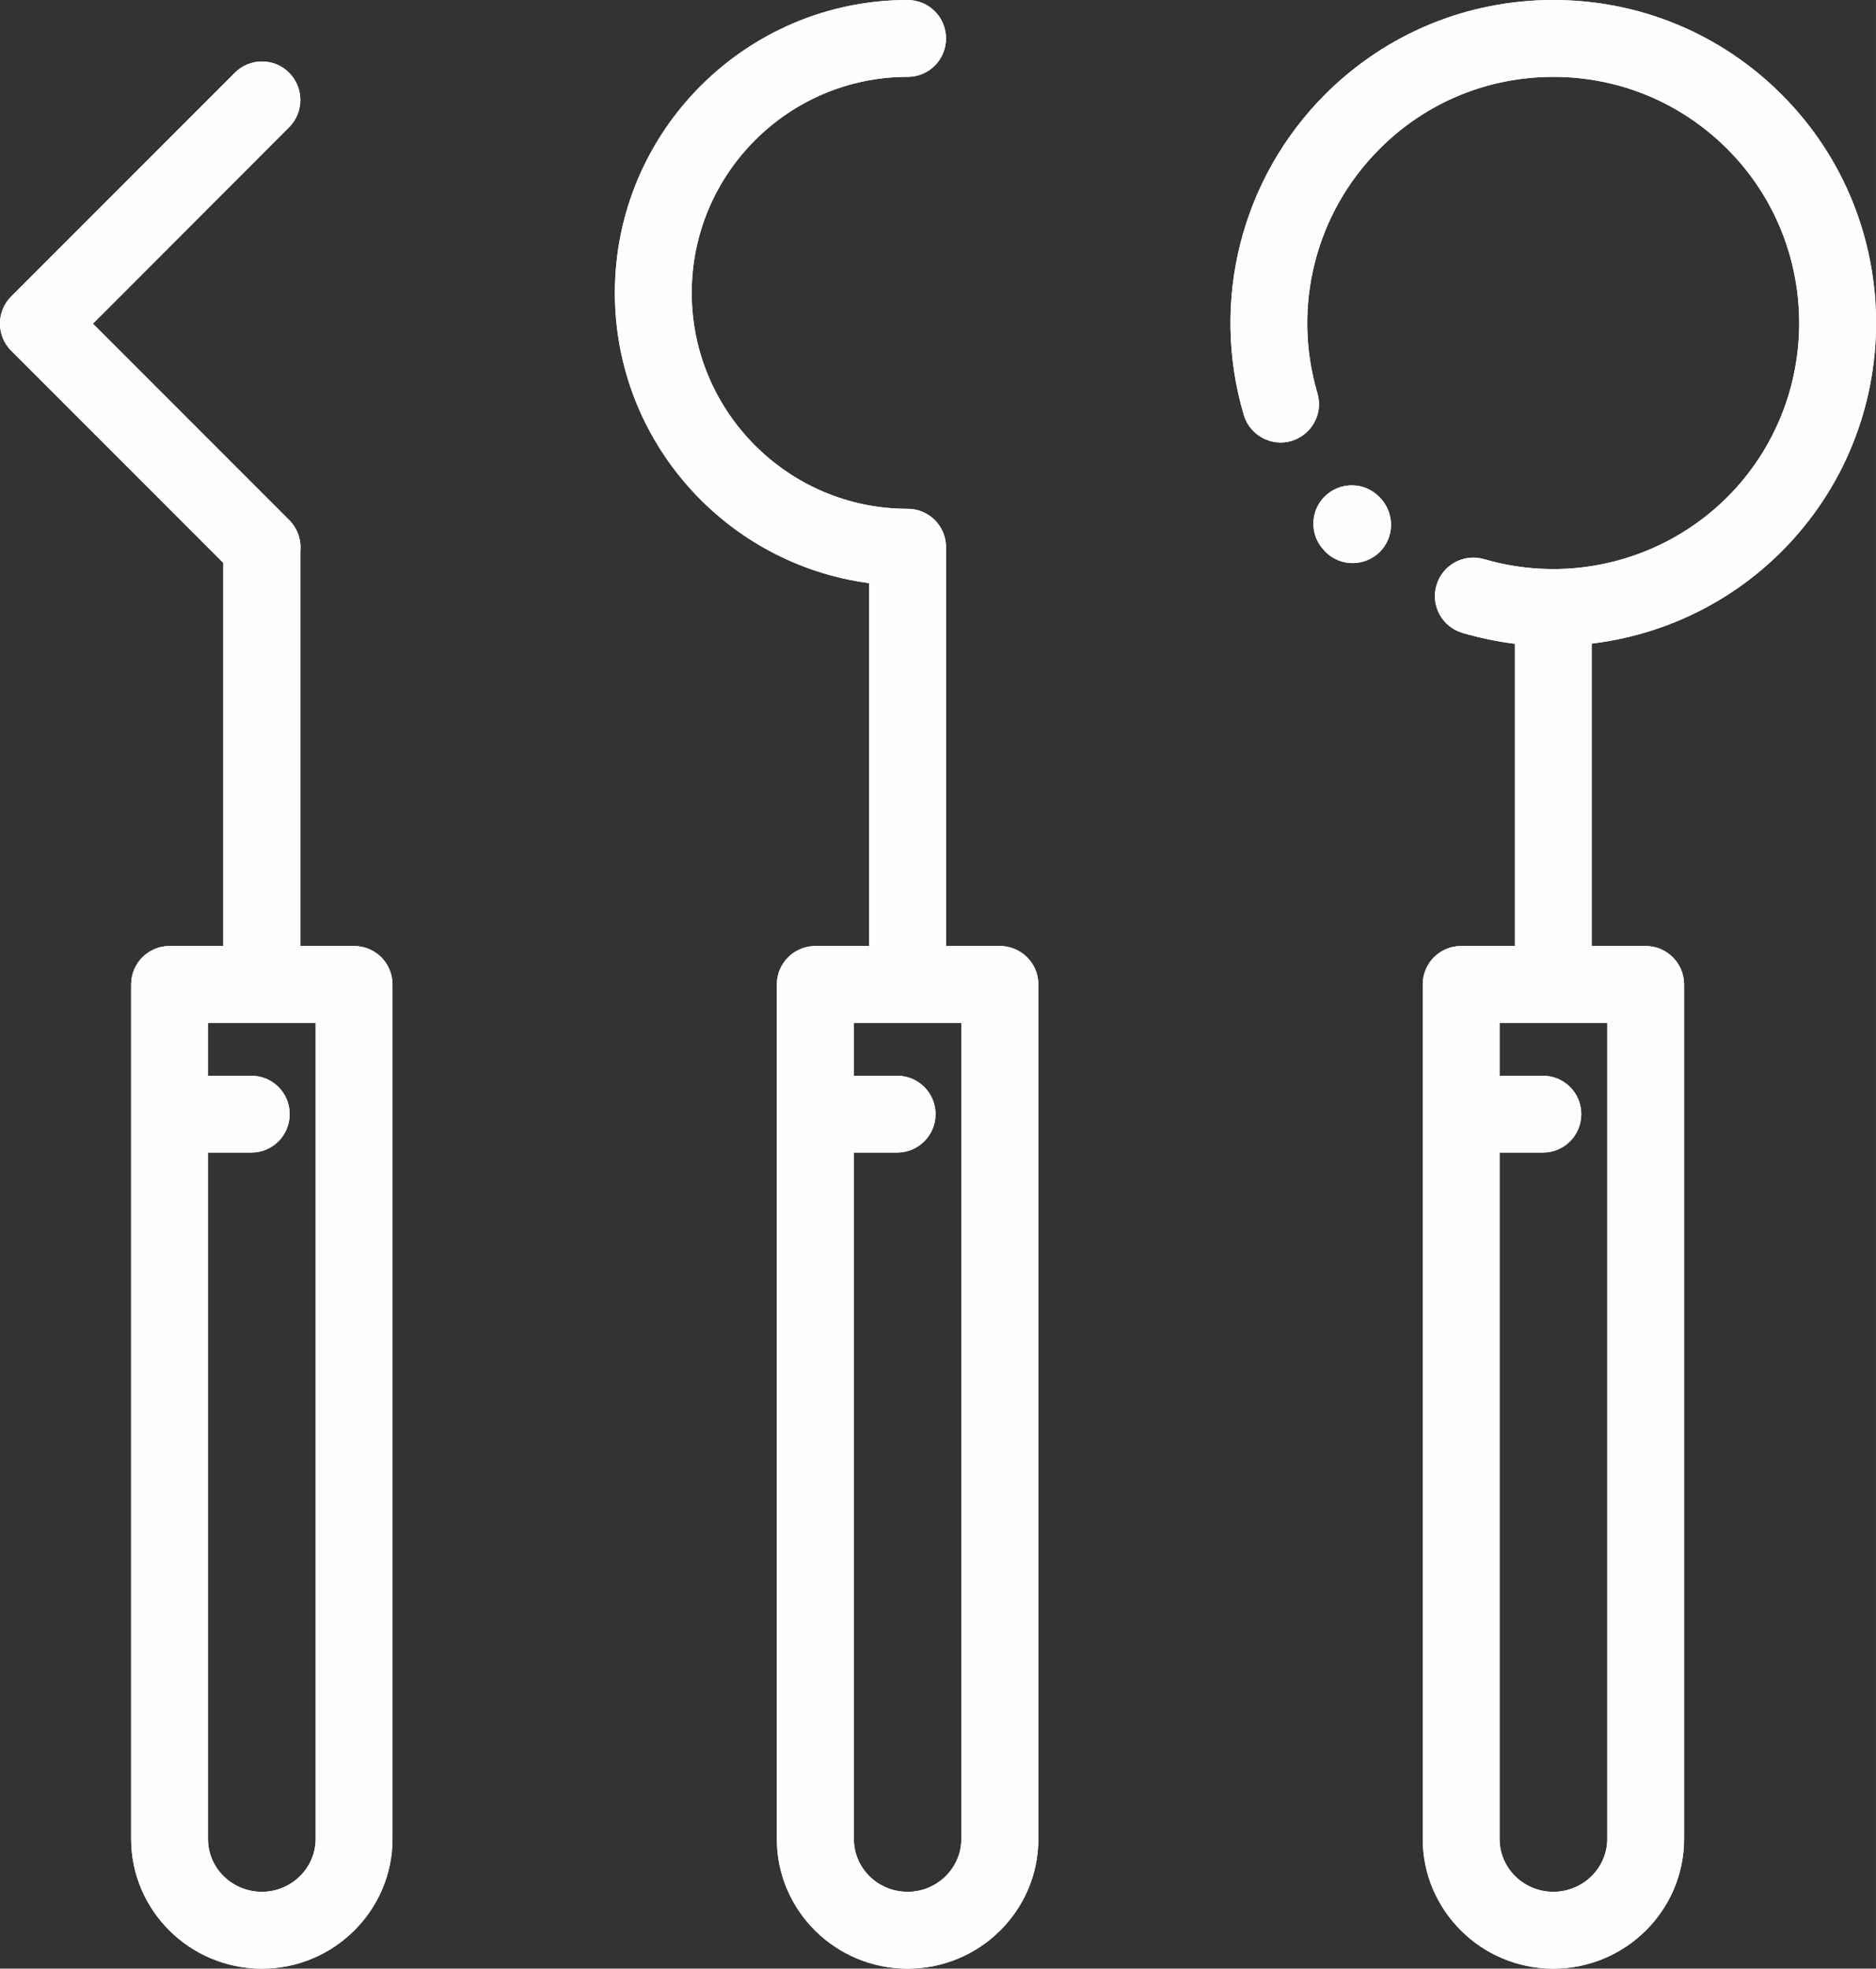 <?xml version="1.0" encoding="UTF-8"?>
<!DOCTYPE svg PUBLIC "-//W3C//DTD SVG 1.1//EN" "http://www.w3.org/Graphics/SVG/1.1/DTD/svg11.dtd">
<!-- Creator: CorelDRAW X8 -->
<svg xmlns="http://www.w3.org/2000/svg" xml:space="preserve" width="75.666mm" height="79.375mm" version="1.1" style="shape-rendering:geometricPrecision; text-rendering:geometricPrecision; image-rendering:optimizeQuality; fill-rule:evenodd; clip-rule:evenodd"
viewBox="0 0 10401 10911"
 xmlns:xlink="http://www.w3.org/1999/xlink"
 enable-background="new 0 0 300 300">
 <rect x="0" y="0" width="10401" height="10911" fill="#333333" stroke="none"/>
 <defs>
  <style type="text/css">
   <![CDATA[
    .fil0 {fill:#FEFEFE}
   ]]>
  </style>
 </defs>
 <g id="Capa_x0020_1">
  <g id="_1398150990912">
   <path class="fil0" d="M5543 5243l-298 0 0 -2210c0,-118 -95,-213 -213,-213 -660,0 -1197,-537 -1197,-1197 0,-660 537,-1197 1197,-1197 118,0 213,-95 213,-213 0,-118 -95,-213 -213,-213 -895,0 -1623,728 -1623,1623 0,823 615,1504 1410,1609l0 2011 -298 0c-118,0 -214,95 -214,213l0 4736c0,397 325,719 725,719 400,0 725,-322 725,-719l0 -4736c0,-118 -96,-213 -214,-213zm-213 4949c0,161 -134,293 -298,293 -165,0 -298,-131 -298,-293l0 -3804 240 0c117,0 213,-95 213,-213 0,-118 -96,-213 -213,-213l-240 0 0 -293 596 0 0 4523z"/>
   <path class="fil0" d="M5543 5243l-298 0 0 -2210c0,-118 -95,-213 -213,-213 -660,0 -1197,-537 -1197,-1197 0,-660 537,-1197 1197,-1197 118,0 213,-95 213,-213 0,-118 -95,-213 -213,-213 -895,0 -1623,728 -1623,1623 0,823 615,1504 1410,1609l0 2011 -298 0c-118,0 -214,95 -214,213l0 4736c0,397 325,719 725,719 400,0 725,-322 725,-719l0 -4736c0,-118 -96,-213 -214,-213zm-213 4949c0,161 -134,293 -298,293 -165,0 -298,-131 -298,-293l0 -3804 240 0c117,0 213,-95 213,-213 0,-118 -96,-213 -213,-213l-240 0 0 -293 596 0 0 4523z"/>
   <path class="fil0" d="M1963 5243l-298 0 0 -2189c6,-63 -16,-126 -62,-172l-1088 -1088 1088 -1089c83,-83 83,-218 0,-302 -83,-83 -218,-83 -301,0l-1240 1240c-83,83 -83,218 0,301l1176 1176 0 2123 -298 0c-117,0 -213,95 -213,213l0 4736c0,396 325,719 725,719 399,0 724,-323 724,-719l0 -4736c0,-118 -95,-213 -213,-213zm-213 4949c0,161 -134,293 -298,293 -165,0 -299,-131 -299,-293l0 -3804 240 0c118,0 213,-95 213,-213 0,-118 -95,-213 -213,-213l-240 0 0 -293 597 0 0 4523z"/>
   <path class="fil0" d="M1963 5243l-298 0 0 -2189c6,-63 -16,-126 -62,-172l-1088 -1088 1088 -1089c83,-83 83,-218 0,-302 -83,-83 -218,-83 -301,0l-1240 1240c-83,83 -83,218 0,301l1176 1176 0 2123 -298 0c-117,0 -213,95 -213,213l0 4736c0,396 325,719 725,719 399,0 724,-323 724,-719l0 -4736c0,-118 -95,-213 -213,-213zm-213 4949c0,161 -134,293 -298,293 -165,0 -299,-131 -299,-293l0 -3804 240 0c118,0 213,-95 213,-213 0,-118 -95,-213 -213,-213l-240 0 0 -293 597 0 0 4523z"/>
   <path class="fil0" d="M8612 0c-478,0 -928,186 -1266,524 -464,465 -637,1145 -450,1776 33,112 152,177 264,144 113,-34 178,-152 144,-265 -142,-481 -10,-999 344,-1353 257,-258 600,-400 964,-400 364,0 707,142 965,400 531,532 531,1397 0,1929 -353,352 -870,484 -1349,344 -113,-33 -231,32 -264,145 -33,113 32,231 145,264 96,28 193,48 290,60l0 1675 -298 0c-118,0 -213,95 -213,213l0 4736c0,396 325,719 724,719 400,0 725,-323 725,-719l0 -4736c0,-118 -96,-213 -213,-213l-299 0 0 -1676c392,-47 764,-222 1053,-511 698,-698 698,-1834 0,-2532 -338,-338 -788,-524 -1266,-524zm299 5669l0 4523c0,161 -134,293 -299,293 -164,0 -298,-131 -298,-293l0 -3804 240 0c118,0 213,-95 213,-213 0,-118 -95,-213 -213,-213l-240 0 0 -293 597 0 0 0z"/>
   <path class="fil0" d="M8612 0c-478,0 -928,186 -1266,524 -464,465 -637,1145 -450,1776 33,112 152,177 264,144 113,-34 178,-152 144,-265 -142,-481 -10,-999 344,-1353 257,-258 600,-400 964,-400 364,0 707,142 965,400 531,532 531,1397 0,1929 -353,352 -870,484 -1349,344 -113,-33 -231,32 -264,145 -33,113 32,231 145,264 96,28 193,48 290,60l0 1675 -298 0c-118,0 -213,95 -213,213l0 4736c0,396 325,719 724,719 400,0 725,-323 725,-719l0 -4736c0,-118 -96,-213 -213,-213l-299 0 0 -1676c392,-47 764,-222 1053,-511 698,-698 698,-1834 0,-2532 -338,-338 -788,-524 -1266,-524zm299 5669l0 4523c0,161 -134,293 -299,293 -164,0 -298,-131 -298,-293l0 -3804 240 0c118,0 213,-95 213,-213 0,-118 -95,-213 -213,-213l-240 0 0 -293 597 0 0 0z"/>
   <path class="fil0" d="M7646 2753c-83,-84 -218,-84 -302,-1 -83,83 -83,218 0,301l4 5c42,42 97,63 151,63 55,0 109,-21 151,-62 83,-83 83,-218 0,-302l-4 -4z"/>
   <path class="fil0" d="M7646 2753c-83,-84 -218,-84 -302,-1 -83,83 -83,218 0,301l4 5c42,42 97,63 151,63 55,0 109,-21 151,-62 83,-83 83,-218 0,-302l-4 -4z"/>
  </g>
 </g>
</svg>
